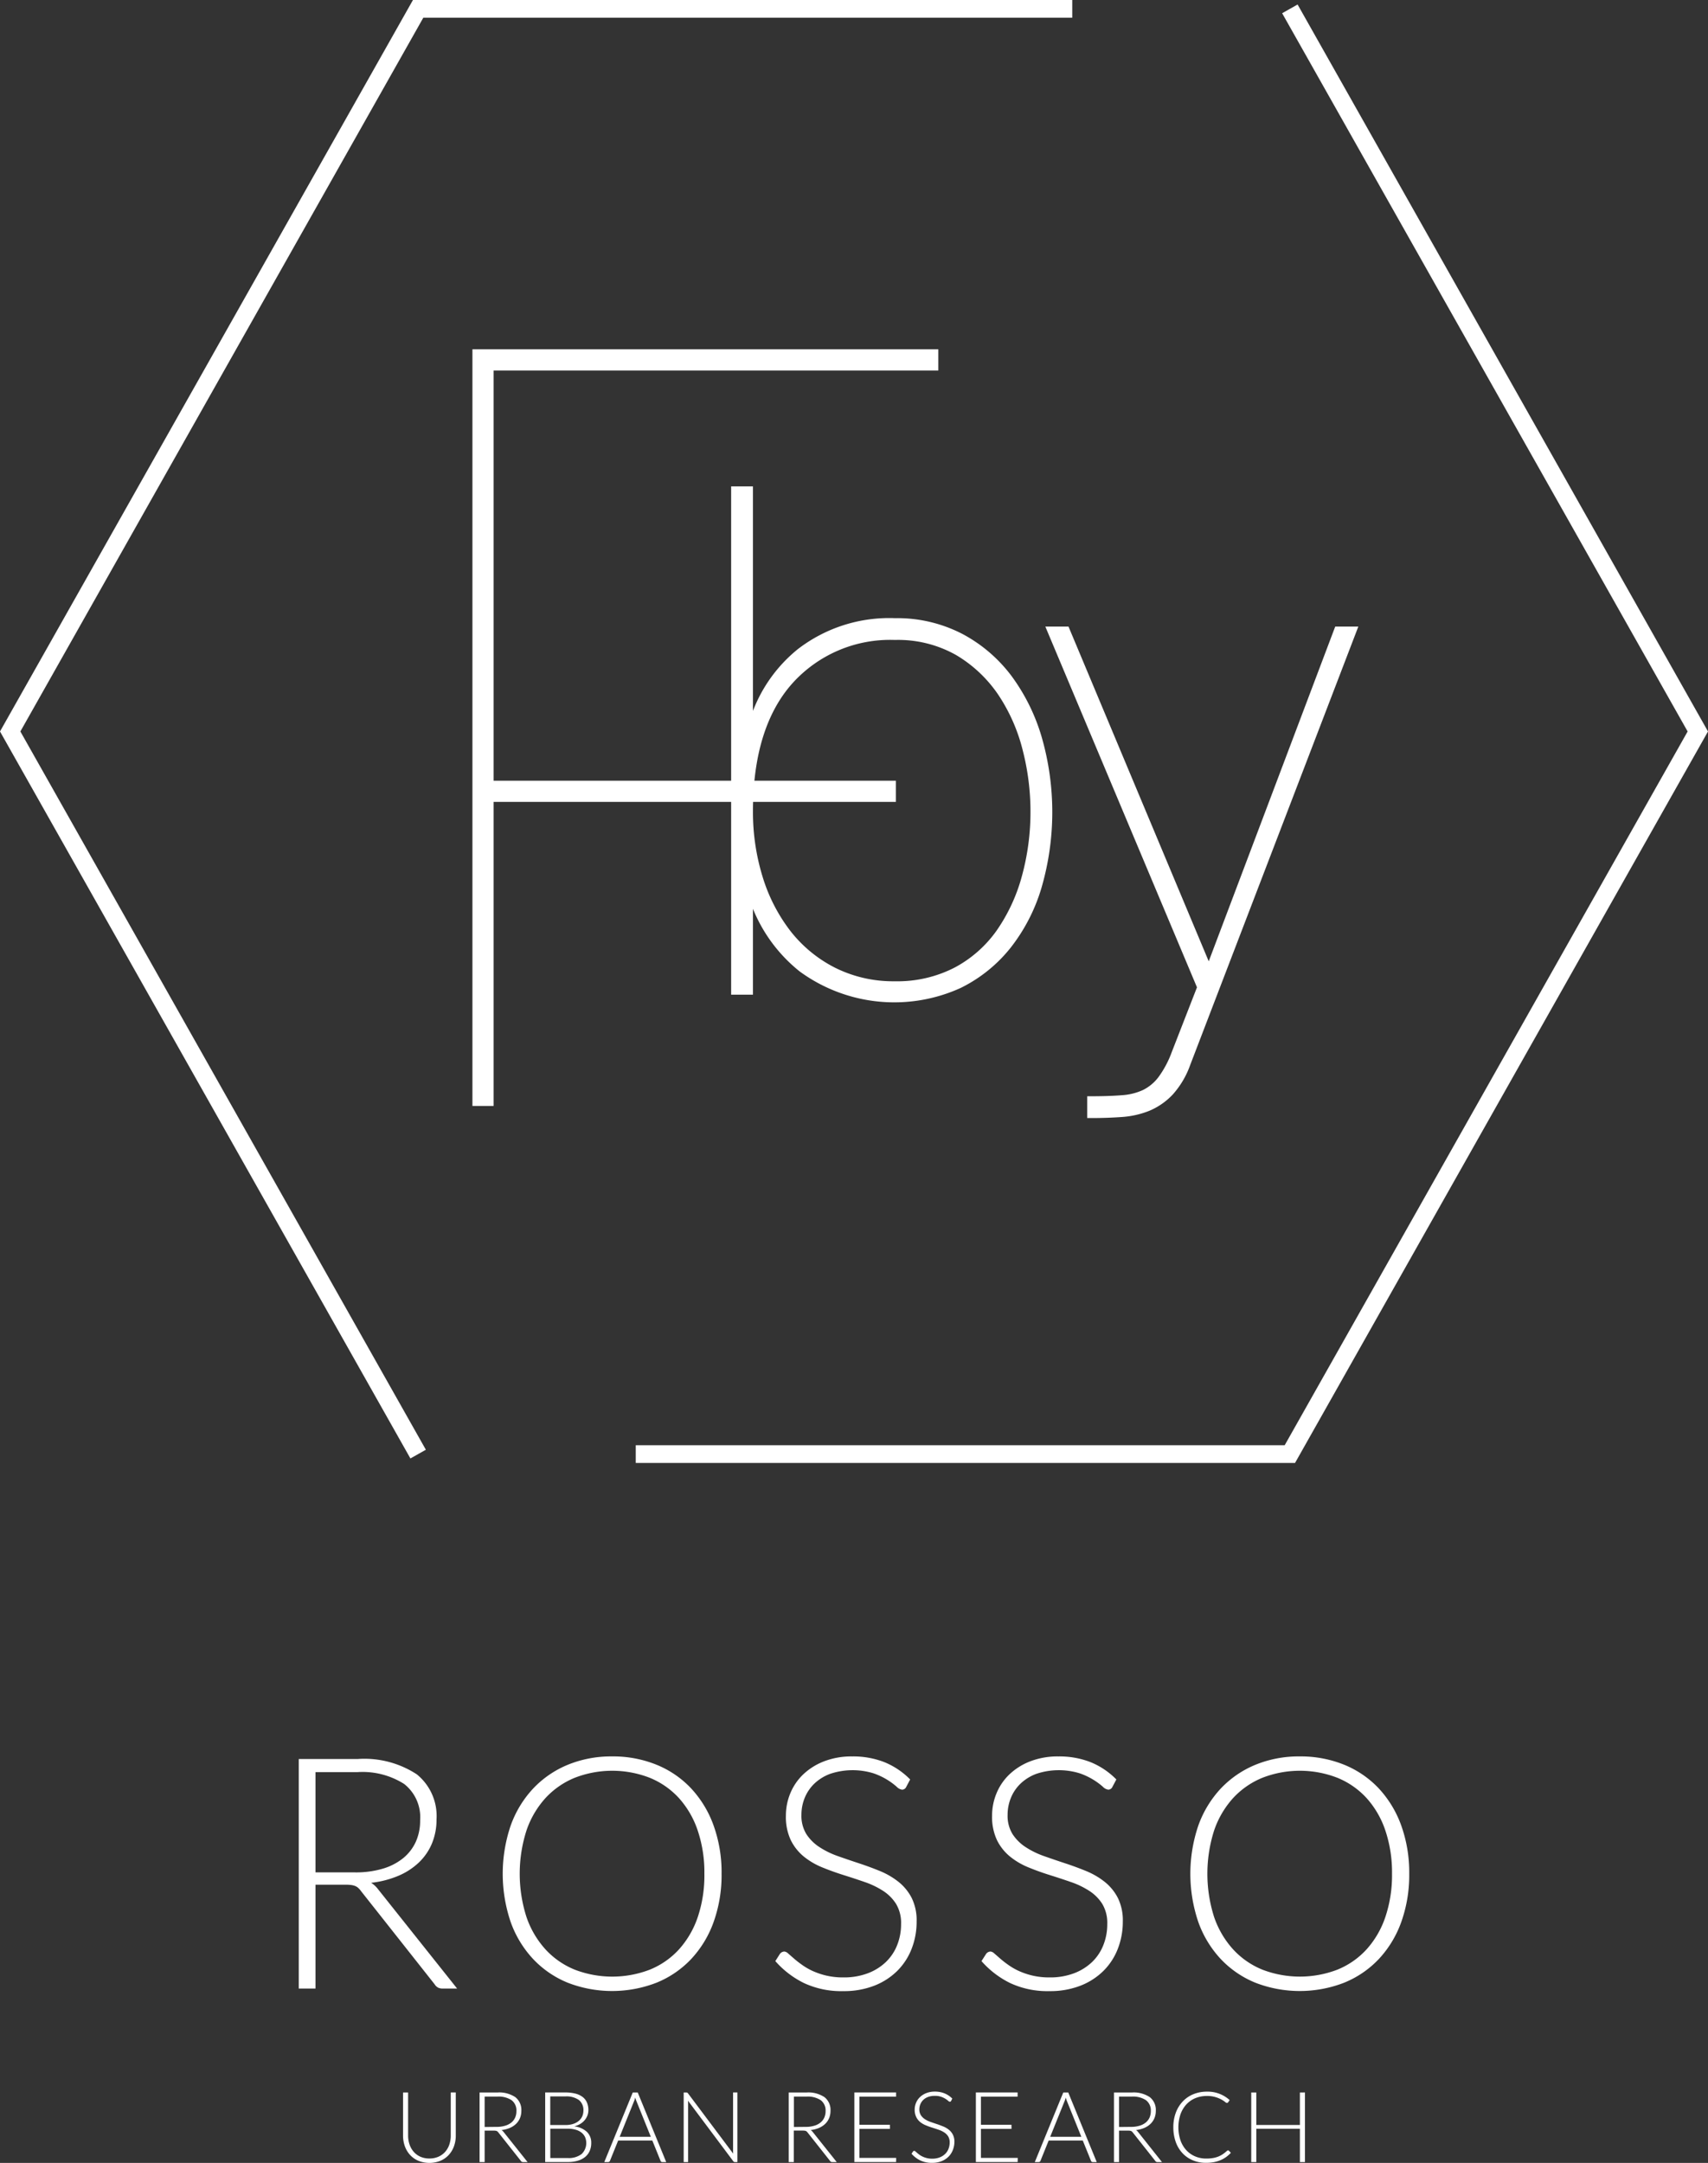 <svg xmlns="http://www.w3.org/2000/svg" viewBox="0 0 109.253 138.352"><rect x="0" y="0" width="109.253" height="138.352" fill="#333333" stroke="none"/><defs><style>.cls-1{fill:#fff;}</style></defs><g id="レイヤー_2" data-name="レイヤー 2"><g id="レイヤー_1-2" data-name="レイヤー 1"><path class="cls-1" d="M29.24,127.2h-.913a.685.685,0,0,1-.3-.058.582.582,0,0,1-.223-.212L23.1,120.975a1.364,1.364,0,0,0-.172-.2.643.643,0,0,0-.2-.13,1.015,1.015,0,0,0-.259-.068,2.735,2.735,0,0,0-.369-.021H20.18V127.2H19.111V112.517h3.757a6.126,6.126,0,0,1,3.793.98,3.426,3.426,0,0,1,1.261,2.88,3.955,3.955,0,0,1-.29,1.536,3.6,3.6,0,0,1-.836,1.22,4.35,4.35,0,0,1-1.318.856,6.219,6.219,0,0,1-1.738.446,1.677,1.677,0,0,1,.446.415Zm-6.517-7.431a6.039,6.039,0,0,0,1.749-.234,3.744,3.744,0,0,0,1.307-.669,2.9,2.9,0,0,0,.815-1.048,3.277,3.277,0,0,0,.28-1.381,2.7,2.7,0,0,0-1.022-2.324,4.966,4.966,0,0,0-2.984-.758H20.18v6.414Z"/><path class="cls-1" d="M46.156,119.854a8.91,8.91,0,0,1-.509,3.088,6.829,6.829,0,0,1-1.432,2.365A6.315,6.315,0,0,1,42,126.823a7.851,7.851,0,0,1-5.692,0,6.319,6.319,0,0,1-2.21-1.516,6.831,6.831,0,0,1-1.433-2.365,9.606,9.606,0,0,1,0-6.165,6.826,6.826,0,0,1,1.433-2.366,6.385,6.385,0,0,1,2.21-1.521,7.3,7.3,0,0,1,2.844-.539,7.386,7.386,0,0,1,2.848.534,6.286,6.286,0,0,1,2.216,1.52,6.9,6.9,0,0,1,1.432,2.372A8.871,8.871,0,0,1,46.156,119.854Zm-1.1,0a8.375,8.375,0,0,0-.426-2.761,5.9,5.9,0,0,0-1.2-2.075,5.179,5.179,0,0,0-1.868-1.3,6.625,6.625,0,0,0-4.8,0,5.232,5.232,0,0,0-1.873,1.3,5.92,5.92,0,0,0-1.214,2.075,9.075,9.075,0,0,0,0,5.527,5.924,5.924,0,0,0,1.214,2.07,5.183,5.183,0,0,0,1.873,1.3,6.694,6.694,0,0,0,4.805,0,5.13,5.13,0,0,0,1.868-1.3,5.905,5.905,0,0,0,1.2-2.07A8.363,8.363,0,0,0,45.056,119.854Z"/><path class="cls-1" d="M57.968,114.3a.292.292,0,0,1-.27.177.6.6,0,0,1-.348-.192,4.4,4.4,0,0,0-1.484-.856,4.54,4.54,0,0,0-2.75.031,2.95,2.95,0,0,0-1.017.623,2.656,2.656,0,0,0-.623.913,2.86,2.86,0,0,0-.212,1.09,2.227,2.227,0,0,0,.316,1.235,2.839,2.839,0,0,0,.836.83,5.415,5.415,0,0,0,1.177.576q.66.233,1.355.462t1.354.5a4.9,4.9,0,0,1,1.178.69,3.183,3.183,0,0,1,.836,1.023,3.239,3.239,0,0,1,.316,1.509,4.764,4.764,0,0,1-.316,1.739,4.072,4.072,0,0,1-.919,1.416,4.311,4.311,0,0,1-1.473.95,5.348,5.348,0,0,1-1.993.348,5.633,5.633,0,0,1-2.5-.514,5.9,5.9,0,0,1-1.837-1.406l.291-.457a.363.363,0,0,1,.29-.156.419.419,0,0,1,.239.125q.145.125.352.306c.139.121.3.253.5.394a4.073,4.073,0,0,0,.674.4,4.778,4.778,0,0,0,.882.306,4.679,4.679,0,0,0,1.132.125,4.3,4.3,0,0,0,1.556-.265,3.405,3.405,0,0,0,1.157-.722,3.047,3.047,0,0,0,.722-1.084,3.608,3.608,0,0,0,.249-1.344,2.372,2.372,0,0,0-.317-1.282,2.731,2.731,0,0,0-.835-.84,5.382,5.382,0,0,0-1.178-.566q-.659-.228-1.354-.446t-1.355-.488a4.655,4.655,0,0,1-1.178-.69,3.159,3.159,0,0,1-.835-1.048,3.478,3.478,0,0,1-.316-1.573,3.729,3.729,0,0,1,.279-1.421,3.543,3.543,0,0,1,.82-1.209,4.042,4.042,0,0,1,1.334-.841,4.859,4.859,0,0,1,1.811-.316,5.467,5.467,0,0,1,2.05.363,4.912,4.912,0,0,1,1.655,1.11Z"/><path class="cls-1" d="M71.156,114.3a.292.292,0,0,1-.269.177.6.6,0,0,1-.348-.192,4.431,4.431,0,0,0-1.484-.856,4.54,4.54,0,0,0-2.75.031,2.94,2.94,0,0,0-1.017.623,2.629,2.629,0,0,0-.623.913,2.842,2.842,0,0,0-.213,1.09,2.219,2.219,0,0,0,.317,1.235,2.848,2.848,0,0,0,.835.83,5.423,5.423,0,0,0,1.178.576q.659.233,1.354.462t1.355.5a4.924,4.924,0,0,1,1.178.69,3.181,3.181,0,0,1,.835,1.023,3.239,3.239,0,0,1,.317,1.509,4.764,4.764,0,0,1-.317,1.739,4.055,4.055,0,0,1-.918,1.416,4.316,4.316,0,0,1-1.474.95,5.344,5.344,0,0,1-1.993.348,5.639,5.639,0,0,1-2.5-.514,5.9,5.9,0,0,1-1.837-1.406l.291-.457a.365.365,0,0,1,.29-.156.416.416,0,0,1,.239.125c.1.083.214.185.353.306s.3.253.5.394a4.126,4.126,0,0,0,.675.4,4.778,4.778,0,0,0,.882.306,4.676,4.676,0,0,0,1.131.125,4.307,4.307,0,0,0,1.557-.265,3.415,3.415,0,0,0,1.157-.722,3.044,3.044,0,0,0,.721-1.084,3.608,3.608,0,0,0,.249-1.344,2.372,2.372,0,0,0-.316-1.282,2.734,2.734,0,0,0-.836-.84,5.361,5.361,0,0,0-1.178-.566q-.658-.228-1.354-.446t-1.354-.488a4.638,4.638,0,0,1-1.178-.69,3.162,3.162,0,0,1-.836-1.048,3.478,3.478,0,0,1-.316-1.573,3.711,3.711,0,0,1,.28-1.421,3.529,3.529,0,0,1,.82-1.209,4.037,4.037,0,0,1,1.333-.841,4.863,4.863,0,0,1,1.811-.316,5.463,5.463,0,0,1,2.05.363,4.9,4.9,0,0,1,1.655,1.11Z"/><path class="cls-1" d="M90.141,119.854a8.91,8.91,0,0,1-.508,3.088,6.844,6.844,0,0,1-1.432,2.365,6.325,6.325,0,0,1-2.216,1.516,7.851,7.851,0,0,1-5.692,0,6.332,6.332,0,0,1-2.211-1.516,6.829,6.829,0,0,1-1.432-2.365,9.588,9.588,0,0,1,0-6.165,6.824,6.824,0,0,1,1.432-2.366,6.4,6.4,0,0,1,2.211-1.521,7.289,7.289,0,0,1,2.843-.539,7.388,7.388,0,0,1,2.849.534,6.3,6.3,0,0,1,2.216,1.52,6.913,6.913,0,0,1,1.432,2.372A8.871,8.871,0,0,1,90.141,119.854Zm-1.1,0a8.4,8.4,0,0,0-.425-2.761,5.9,5.9,0,0,0-1.2-2.075,5.188,5.188,0,0,0-1.868-1.3,6.625,6.625,0,0,0-4.8,0,5.236,5.236,0,0,0-1.874,1.3,5.92,5.92,0,0,0-1.214,2.075,9.1,9.1,0,0,0,0,5.527,5.924,5.924,0,0,0,1.214,2.07,5.186,5.186,0,0,0,1.874,1.3,6.694,6.694,0,0,0,4.8,0,5.139,5.139,0,0,0,1.868-1.3,5.905,5.905,0,0,0,1.2-2.07A8.39,8.39,0,0,0,89.041,119.854Z"/><path class="cls-1" d="M27.468,138.069a1.416,1.416,0,0,0,.574-.112,1.246,1.246,0,0,0,.43-.31,1.374,1.374,0,0,0,.269-.467,1.8,1.8,0,0,0,.092-.581v-2.753h.321V136.6a1.984,1.984,0,0,1-.116.688,1.651,1.651,0,0,1-.335.557,1.533,1.533,0,0,1-.532.372,1.888,1.888,0,0,1-1.407,0,1.533,1.533,0,0,1-.532-.372,1.651,1.651,0,0,1-.335-.557,2.007,2.007,0,0,1-.116-.688v-2.753h.324v2.75a1.769,1.769,0,0,0,.093.581,1.387,1.387,0,0,0,.267.467,1.246,1.246,0,0,0,.428.312A1.4,1.4,0,0,0,27.468,138.069Z"/><path class="cls-1" d="M33.747,138.3H33.47a.2.2,0,0,1-.09-.017.165.165,0,0,1-.067-.065l-1.429-1.806a.384.384,0,0,0-.052-.059.217.217,0,0,0-.06-.04.314.314,0,0,0-.079-.02.861.861,0,0,0-.111-.006H31V138.3h-.324v-4.452h1.139a1.854,1.854,0,0,1,1.151.3,1.037,1.037,0,0,1,.382.873,1.191,1.191,0,0,1-.088.466,1.1,1.1,0,0,1-.253.37,1.342,1.342,0,0,1-.4.26,1.893,1.893,0,0,1-.527.134.534.534,0,0,1,.135.126Zm-1.976-2.253a1.813,1.813,0,0,0,.53-.071,1.123,1.123,0,0,0,.4-.2.864.864,0,0,0,.247-.317.993.993,0,0,0,.085-.419.819.819,0,0,0-.31-.7,1.507,1.507,0,0,0-.905-.23H31v1.945Z"/><path class="cls-1" d="M36.154,133.846a2.576,2.576,0,0,1,.661.075,1.264,1.264,0,0,1,.463.222.884.884,0,0,1,.27.357,1.223,1.223,0,0,1,.088.478.956.956,0,0,1-.061.34,1.044,1.044,0,0,1-.176.3,1.1,1.1,0,0,1-.284.241,1.345,1.345,0,0,1-.385.156,1.415,1.415,0,0,1,.807.348.949.949,0,0,1,.282.716,1.24,1.24,0,0,1-.1.509,1.036,1.036,0,0,1-.292.385,1.352,1.352,0,0,1-.473.24,2.241,2.241,0,0,1-.635.083H34.873v-4.452Zm-.957.254v1.829h.963a1.543,1.543,0,0,0,.527-.079,1.031,1.031,0,0,0,.359-.207.815.815,0,0,0,.207-.293.918.918,0,0,0,.065-.337.824.824,0,0,0-.284-.681,1.378,1.378,0,0,0-.88-.232Zm1.118,3.94a1.34,1.34,0,0,0,.885-.253.976.976,0,0,0,.221-1.092.808.808,0,0,0-.231-.286,1.076,1.076,0,0,0-.372-.181,1.818,1.818,0,0,0-.5-.063H35.2v1.875Z"/><path class="cls-1" d="M42.615,138.3h-.249a.107.107,0,0,1-.072-.023.149.149,0,0,1-.044-.062l-.523-1.293H39.54l-.522,1.293a.136.136,0,0,1-.044.06.116.116,0,0,1-.076.025h-.245l1.822-4.452h.318Zm-.985-1.617-.907-2.25a2.3,2.3,0,0,1-.091-.265c-.012.051-.026.1-.041.144s-.03.086-.047.124l-.906,2.247Z"/><path class="cls-1" d="M47.168,133.846V138.3h-.151a.136.136,0,0,1-.067-.014.157.157,0,0,1-.052-.049l-2.892-3.864c.006.063.009.122.009.179V138.3h-.283v-4.452h.161a.153.153,0,0,1,.067.011.143.143,0,0,1,.052.049L46.9,137.76c-.006-.063-.009-.123-.009-.179v-3.735Z"/><path class="cls-1" d="M53.523,138.3h-.277a.2.2,0,0,1-.09-.017.165.165,0,0,1-.067-.065L51.66,136.41a.384.384,0,0,0-.052-.059.217.217,0,0,0-.06-.04.314.314,0,0,0-.079-.02.861.861,0,0,0-.111-.006h-.583V138.3h-.324v-4.452H51.59a1.854,1.854,0,0,1,1.151.3,1.037,1.037,0,0,1,.382.873,1.191,1.191,0,0,1-.088.466,1.1,1.1,0,0,1-.253.37,1.342,1.342,0,0,1-.4.26,1.893,1.893,0,0,1-.527.134.534.534,0,0,1,.135.126Zm-1.976-2.253a1.813,1.813,0,0,0,.53-.071,1.123,1.123,0,0,0,.4-.2.864.864,0,0,0,.247-.317.993.993,0,0,0,.085-.419.819.819,0,0,0-.31-.7,1.507,1.507,0,0,0-.9-.23h-.815v1.945Z"/><path class="cls-1" d="M57.324,138.031l-.006.267H54.649v-4.452h2.669v.267H54.973v1.8h1.951v.262H54.973v1.856Z"/><path class="cls-1" d="M60.839,134.387a.089.089,0,0,1-.081.053.179.179,0,0,1-.106-.058,1.306,1.306,0,0,0-.175-.129,1.389,1.389,0,0,0-.275-.13,1.179,1.179,0,0,0-.408-.06,1.212,1.212,0,0,0-.426.069.894.894,0,0,0-.308.188.818.818,0,0,0-.189.278.863.863,0,0,0-.065.33.678.678,0,0,0,.1.375.869.869,0,0,0,.254.251,1.6,1.6,0,0,0,.357.175c.133.047.27.094.411.14s.277.1.41.153a1.463,1.463,0,0,1,.357.209.959.959,0,0,1,.254.31.983.983,0,0,1,.1.458,1.442,1.442,0,0,1-.1.527,1.229,1.229,0,0,1-.279.43,1.317,1.317,0,0,1-.447.287,1.6,1.6,0,0,1-.6.106,1.7,1.7,0,0,1-.758-.156,1.788,1.788,0,0,1-.557-.426l.088-.139a.111.111,0,0,1,.088-.047.12.12,0,0,1,.072.038c.03.025.065.056.107.093s.092.076.151.119a1.2,1.2,0,0,0,.205.119,1.367,1.367,0,0,0,.267.093,1.383,1.383,0,0,0,.343.039,1.3,1.3,0,0,0,.473-.081,1.012,1.012,0,0,0,.35-.219.9.9,0,0,0,.219-.329,1.1,1.1,0,0,0,.075-.407.719.719,0,0,0-.095-.389.835.835,0,0,0-.254-.255,1.64,1.64,0,0,0-.357-.171q-.2-.069-.411-.135c-.14-.044-.277-.094-.41-.149a1.418,1.418,0,0,1-.358-.208.966.966,0,0,1-.253-.318,1.055,1.055,0,0,1-.1-.477,1.119,1.119,0,0,1,.085-.431,1.077,1.077,0,0,1,.249-.367,1.223,1.223,0,0,1,.4-.255,1.477,1.477,0,0,1,.549-.1,1.653,1.653,0,0,1,.622.111,1.477,1.477,0,0,1,.5.336Z"/><path class="cls-1" d="M65.1,138.031l-.006.267H62.422v-4.452h2.669v.267H62.746v1.8H64.7v.262H62.746v1.856Z"/><path class="cls-1" d="M70.153,138.3H69.9a.107.107,0,0,1-.072-.023.149.149,0,0,1-.044-.062l-.523-1.293H67.078l-.522,1.293a.136.136,0,0,1-.044.06.118.118,0,0,1-.076.025h-.245l1.822-4.452h.318Zm-.985-1.617-.907-2.25a2.3,2.3,0,0,1-.091-.265c-.012.051-.026.1-.041.144s-.03.086-.047.124l-.906,2.247Z"/><path class="cls-1" d="M74.327,138.3H74.05a.207.207,0,0,1-.09-.017.171.171,0,0,1-.067-.065l-1.429-1.806a.384.384,0,0,0-.052-.059.228.228,0,0,0-.059-.04.338.338,0,0,0-.079-.02.889.889,0,0,0-.112-.006H71.58V138.3h-.324v-4.452H72.4a1.851,1.851,0,0,1,1.15.3,1.037,1.037,0,0,1,.382.873,1.191,1.191,0,0,1-.088.466,1.09,1.09,0,0,1-.253.37,1.33,1.33,0,0,1-.4.26,1.893,1.893,0,0,1-.527.134.518.518,0,0,1,.135.126Zm-1.976-2.253a1.8,1.8,0,0,0,.53-.071,1.128,1.128,0,0,0,.4-.2.875.875,0,0,0,.247-.317,1.008,1.008,0,0,0,.085-.419.821.821,0,0,0-.31-.7,1.507,1.507,0,0,0-.905-.23H71.58v1.945Z"/><path class="cls-1" d="M78.555,137.55a.071.071,0,0,1,.053.022l.126.135a2.23,2.23,0,0,1-.3.266,1.833,1.833,0,0,1-.355.2,2.05,2.05,0,0,1-.425.129,2.667,2.667,0,0,1-.509.046,2.143,2.143,0,0,1-.847-.163,1.88,1.88,0,0,1-.663-.459,2.075,2.075,0,0,1-.43-.719,2.759,2.759,0,0,1-.152-.938,2.606,2.606,0,0,1,.157-.925,2.121,2.121,0,0,1,.441-.719,1.95,1.95,0,0,1,.679-.466,2.262,2.262,0,0,1,.875-.165,2.075,2.075,0,0,1,1.451.541l-.1.142a.089.089,0,0,1-.079.038.253.253,0,0,1-.123-.07,1.717,1.717,0,0,0-.236-.152,1.914,1.914,0,0,0-.376-.152,1.82,1.82,0,0,0-.54-.07,1.916,1.916,0,0,0-.737.138,1.641,1.641,0,0,0-.577.4,1.844,1.844,0,0,0-.376.63,2.653,2.653,0,0,0,0,1.677,1.85,1.85,0,0,0,.376.628,1.639,1.639,0,0,0,.565.393,1.8,1.8,0,0,0,.7.137,2.59,2.59,0,0,0,.427-.032,1.62,1.62,0,0,0,.344-.094,1.6,1.6,0,0,0,.293-.154,2.3,2.3,0,0,0,.268-.214.188.188,0,0,1,.031-.021A.074.074,0,0,1,78.555,137.55Z"/><path class="cls-1" d="M83.472,133.846V138.3h-.324v-2.133H80.36V138.3h-.324v-4.452h.324v2.077h2.788v-2.077Z"/><polygon class="cls-1" points="82.838 93.578 40.666 93.578 40.666 92.445 82.176 92.445 107.95 46.789 82.013 0.846 83.001 0.288 109.253 46.789 82.838 93.578"/><polygon class="cls-1" points="26.252 93.291 0 46.789 26.415 0 68.587 0 68.587 1.133 27.077 1.133 1.303 46.789 27.24 92.733 26.252 93.291"/><path class="cls-1" d="M57.306,49.94v1.354H31.573v19.45H30.219v-48.4h29.8V23.7H31.573V49.94Z"/><path class="cls-1" d="M64.727,43.274a9.493,9.493,0,0,0-3.154-2.717,9.055,9.055,0,0,0-4.332-1.016,9.579,9.579,0,0,0-6.21,1.984,9.4,9.4,0,0,0-2.868,3.951V31.111H46.768V63.625h1.395V58.133a9.87,9.87,0,0,0,2.981,4,10.249,10.249,0,0,0,10.31,1.06,9.36,9.36,0,0,0,3.178-2.555,11.494,11.494,0,0,0,1.994-3.873,17.32,17.32,0,0,0,.023-9.559A12.5,12.5,0,0,0,64.727,43.274ZM65.915,51.9a15.506,15.506,0,0,1-.551,4.148,11.194,11.194,0,0,1-1.622,3.488A7.744,7.744,0,0,1,61.047,61.9a8,8,0,0,1-3.806.868,8.316,8.316,0,0,1-3.833-.87,8.485,8.485,0,0,1-2.854-2.353,10.834,10.834,0,0,1-1.775-3.463,14.069,14.069,0,0,1-.616-4.186c0-3.538.839-6.281,2.493-8.153a8.4,8.4,0,0,1,6.585-2.808,7.54,7.54,0,0,1,3.93.973,8.47,8.47,0,0,1,2.68,2.527,11.288,11.288,0,0,1,1.556,3.51A15.781,15.781,0,0,1,65.915,51.9Z"/><path class="cls-1" d="M85.408,40.079,77.317,61.492l-8.97-21.413H66.865l9.7,23.077-1.622,4.165a6.423,6.423,0,0,1-.839,1.574,2.8,2.8,0,0,1-.988.826,3.827,3.827,0,0,1-1.347.335c-.547.044-1.212.067-1.975.067h-.249v1.394H69.8c.692,0,1.355-.023,1.969-.068a5.733,5.733,0,0,0,1.758-.4A4.4,4.4,0,0,0,75,70.029a5.65,5.65,0,0,0,1.129-1.9l10.757-28.05Z"/></g></g></svg>